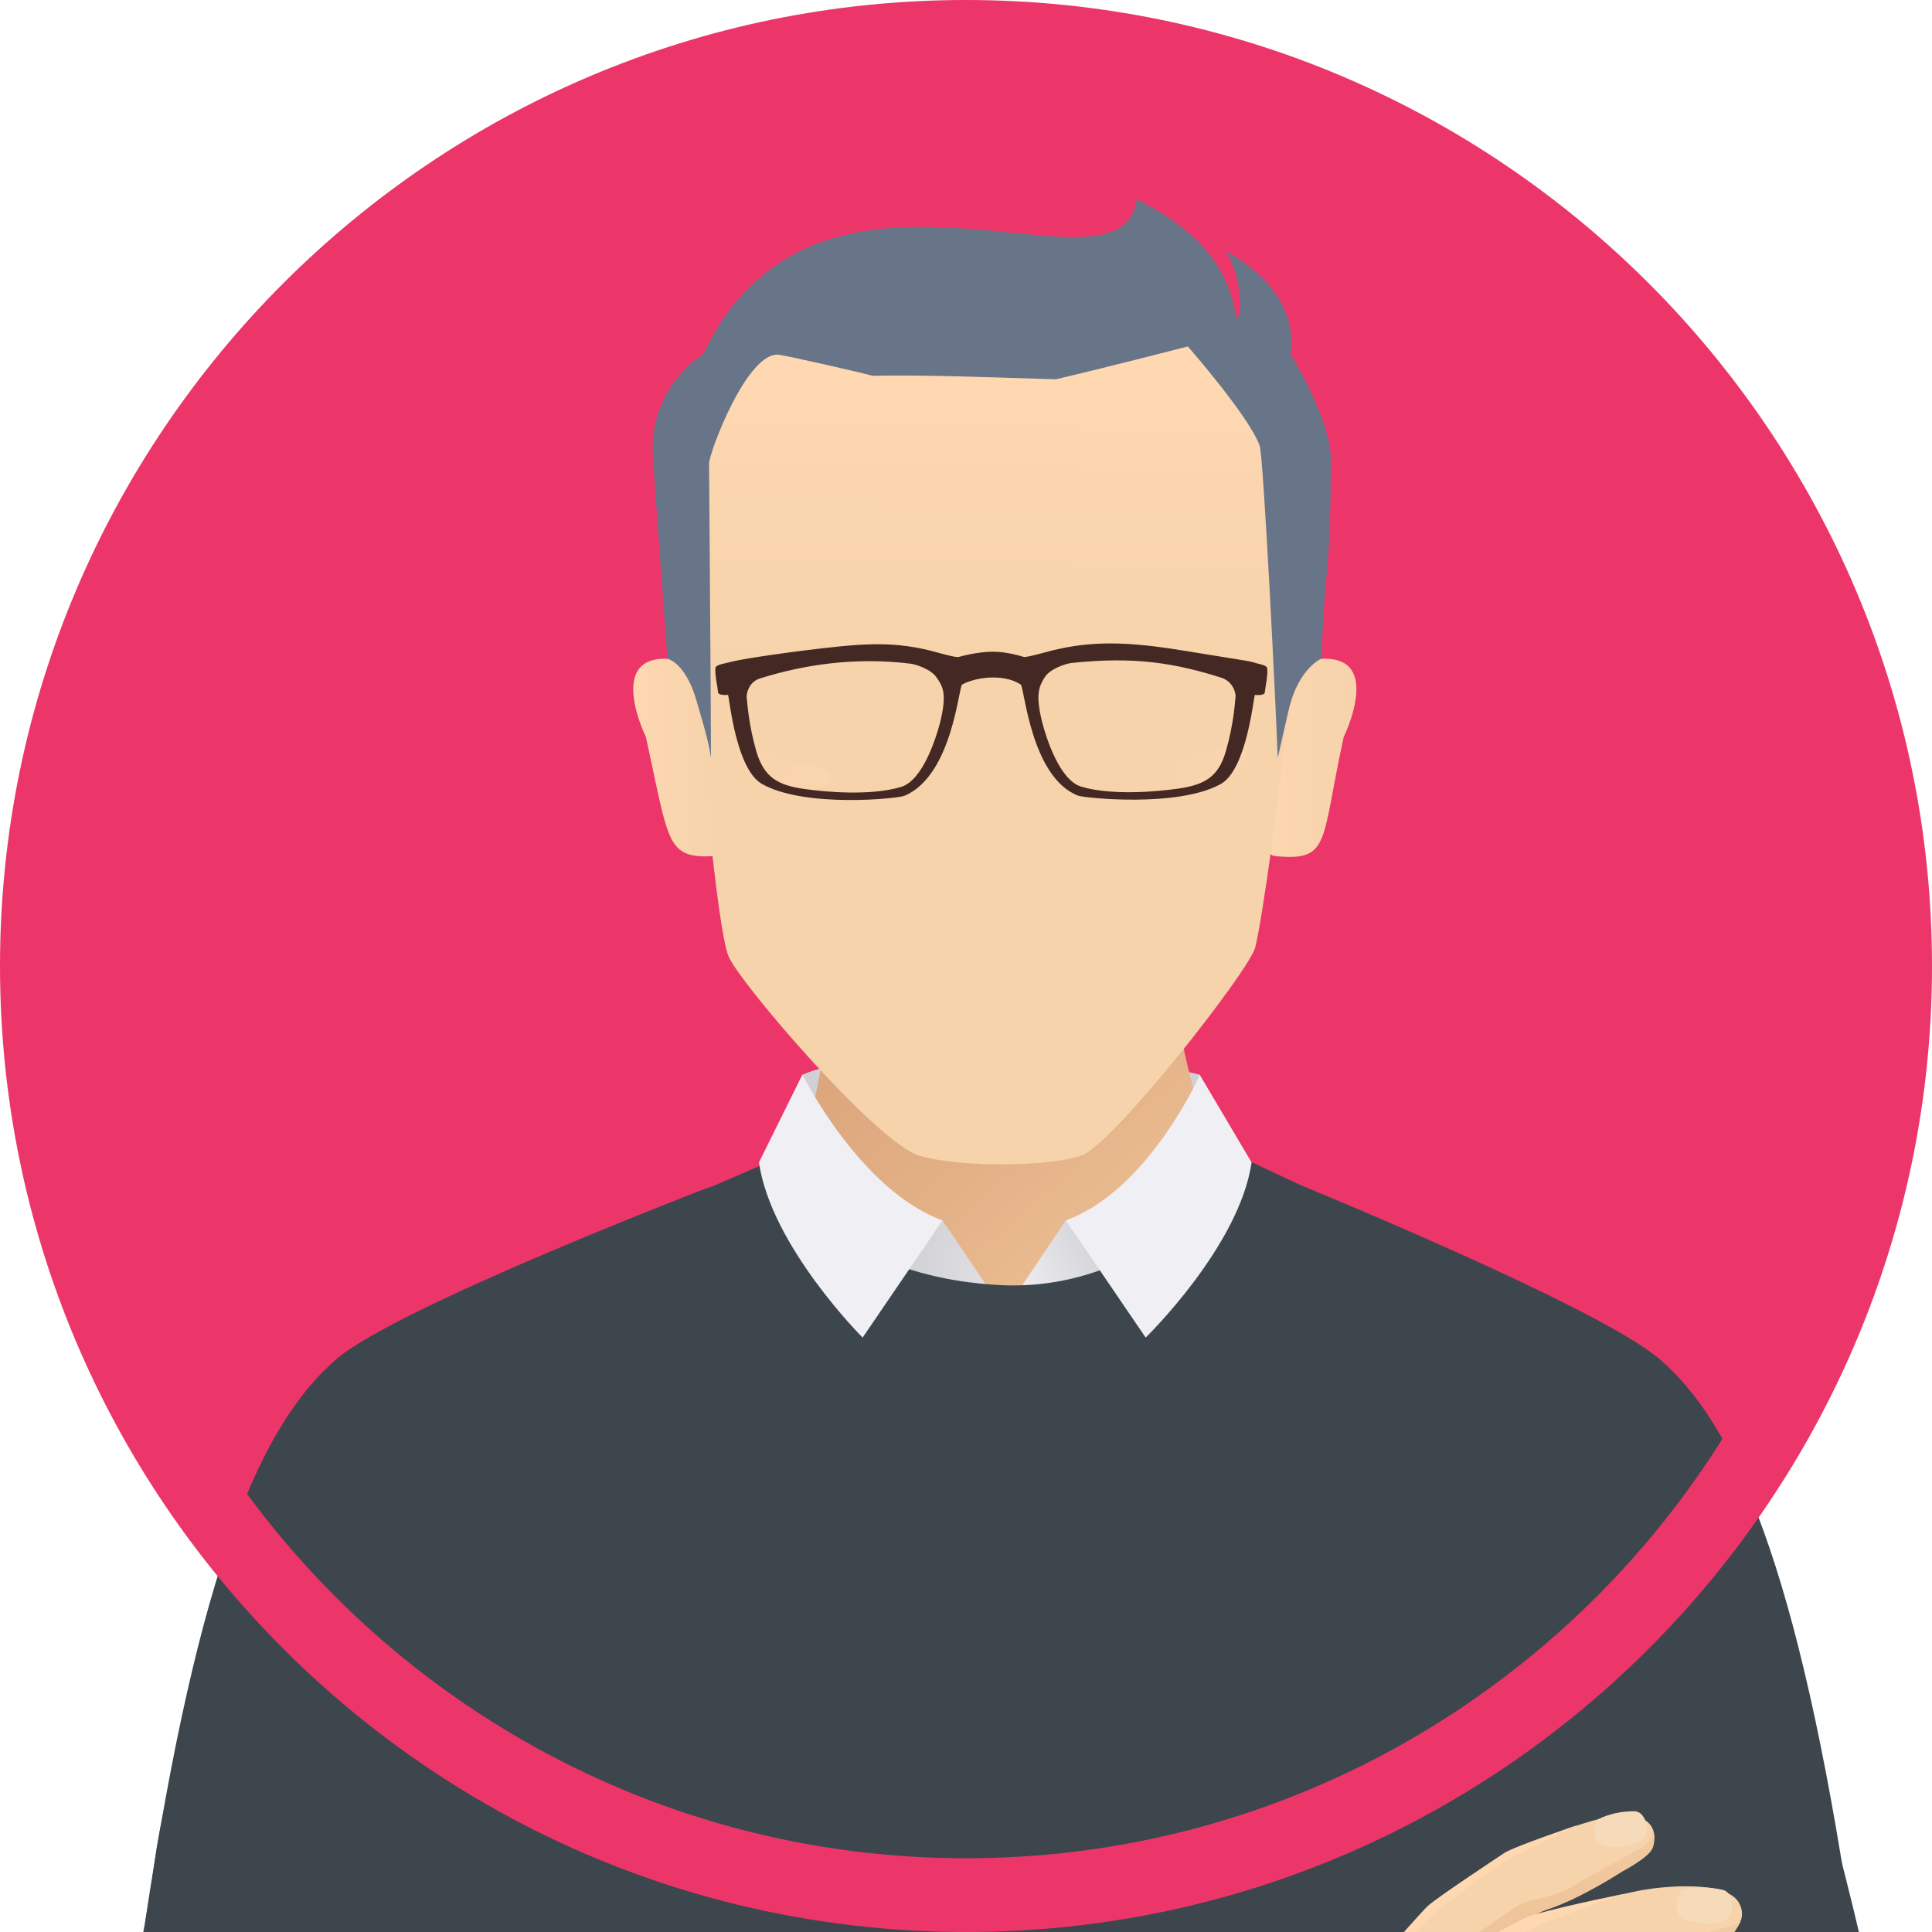 <svg width="100" height="100" viewBox="0 0 100 100" fill="none" xmlns="http://www.w3.org/2000/svg">
    <g clip-path="url(#clip0_14_106)">
        <path
            d="M84.011 84.011C102.795 65.227 102.795 34.772 84.011 15.988C65.227 -2.796 34.772 -2.796 15.988 15.988C-2.796 34.772 -2.796 65.227 15.988 84.011C34.772 102.795 65.227 102.795 84.011 84.011Z"
            fill="#EC3669" />
        <path
            d="M41.533 55.633C41.533 55.633 43.983 54.35 51.767 54.6C59.55 54.85 62.117 55.633 62.117 55.633C62.117 55.633 62.3 62.2 51.683 62.117C41.083 62.05 41.533 55.633 41.533 55.633Z"
            fill="url(#paint0_linear_14_106)" />
        <path
            d="M42.817 49.917C42.85 58.367 40.883 59.417 40.883 59.417C40.883 59.417 42.483 70.467 52.55 69.883C62.617 69.317 63.317 59.417 63.317 59.417C63.317 59.417 61.817 58.8 60.733 51.167C60.733 51.183 49.567 50.15 42.817 49.917Z"
            fill="url(#paint1_linear_14_106)" />
        <path
            d="M65.95 60.767C65.95 60.767 61.617 67.5 51.783 67.5C41.967 67.5 38.067 61.033 38.067 61.033C37.65 61.167 36.817 61.433 36.817 61.433L19.517 69.883C18.583 73.45 16 87 16.483 88.35C22.35 105.2 17.917 128.3 22.033 150.95C22.367 152.8 37.8 157.317 52.2 157.55C66.6 157.783 81.233 152.3 81.517 149.783C83.683 130.433 81.183 112.15 81.367 95C81.433 88.383 83.683 69.317 83.683 69.317C81.7 67.917 70.717 62.883 67.067 61.233C66.317 60.9 65.95 60.767 65.95 60.767Z"
            fill="#3C464C" />
        <path
            d="M52.916 66.517L55.166 63.167L57.717 66.117C57.717 66.1 54.367 66.6 52.916 66.517Z"
            fill="url(#paint2_linear_14_106)" />
        <path
            d="M51.05 66.517L48.783 63.167L46.633 66C46.633 65.983 49.683 66.4 51.05 66.517Z"
            fill="url(#paint3_linear_14_106)" />
        <path
            d="M39.7 60.183C39.7 60.183 42.633 66.05 51.783 66.517C59.717 66.917 64.6 60.067 64.6 60.067L67.083 61.233C67.083 61.233 62.85 69.917 51.983 69.917C39.9 69.917 36.85 61.417 36.85 61.417L39.7 60.183Z"
            fill="#3C464C" />
        <path
            d="M55.166 63.167L59.3 69.233C59.3 69.233 64.15 64.517 64.783 60.167L62.1 55.633C62.117 55.633 59.45 61.617 55.166 63.167Z"
            fill="#F0EFF4" />
        <path
            d="M48.783 63.167L44.65 69.233C44.65 69.233 39.916 64.517 39.283 60.167L41.533 55.617C41.533 55.633 44.517 61.617 48.783 63.167Z"
            fill="#F0EFF4" />
        <path
            d="M64.367 103.833C60.767 105.5 56.967 105.883 53.533 105.75C48.817 106.317 44.767 106 39 104.683C28.733 102.35 23.3 97.35 23.3 97.35L24.917 108.967L52.183 113L65.167 114.917L76.517 103.567L77.733 93.567C77.733 93.567 68.05 102.133 64.367 103.833Z"
            fill="#3C464C" />
        <path
            d="M95.417 123.05C96.45 118.367 97.3 111.683 97.483 108.317C97.75 103.6 93.367 89.917 93.25 88.017C93.2 87.017 90.717 75.917 84.417 70.783C81.15 75.217 80.983 77 80.85 77.433C80.117 79.867 78.55 98 78.55 98L80.05 108.35C83.133 108.633 86.55 108.35 88.483 111.117C91.433 115.1 93.083 119.967 93.7 124.917C94.333 124.367 94.9 123.733 95.417 123.05Z"
            fill="#3C464C" />
        <path
            d="M90.933 99.983C90.933 99.983 91.65 95.733 86.883 96.85C86.883 96.85 89.417 93.817 86.483 93.3C83.55 92.8 79.75 84.033 80.217 81.417L77.65 101.5L84.133 108.6C84.133 108.6 90.983 111.067 92.85 111.333C96.4 111.833 90.917 104.75 90.917 104.75C90.917 104.75 94.467 100.983 90.933 99.983Z"
            fill="#3C464C" />
        <path
            d="M87.417 103.733C87.417 103.733 89.783 103.25 90.317 103.067C91.133 102.783 92.9 100.533 88.833 100.533C88.833 100.533 90.667 99.8 90.033 98.533C89.4 97.267 86.017 97.65 84.983 97.833C83.95 98.017 78.767 99.267 78.767 99.267C78.767 99.267 84.633 96.883 85.367 95.767C85.967 94.85 85.467 93.883 83.9 93.95C82.333 94.017 78.4 95.717 77.9 95.95C77.4 96.183 74.433 98.367 74.083 98.6C73.717 98.833 63.683 110.117 63.683 110.117L52.883 123.967L52.833 128.5C52.833 128.5 64.55 124.55 67.333 123.083C70.1 121.617 80.7 110.933 81.35 110.45C82 109.967 87.733 106.317 88.117 105.867C88.483 105.45 88.767 103.717 87.417 103.733Z"
            fill="#F6D3AA" />
        <path
            d="M82.633 94.217C82.633 94.217 82.117 95.683 83.567 95.6C84.4 95.55 83.733 95.633 84.65 95.417C85.567 95.2 85.283 93.733 84.583 93.75C83.35 93.75 82.633 94.217 82.633 94.217Z"
            fill="#F6DBBA" />
        <path
            d="M87.033 97.833C87.033 97.833 86.133 99.217 87.666 99.483C88.533 99.633 87.833 99.55 88.833 99.55C89.833 99.55 89.883 97.983 89.166 97.817C87.883 97.533 87.033 97.833 87.033 97.833Z"
            fill="#F6DBBA" />
        <path
            d="M72.933 102.667C72.933 102.667 78.55 99.333 80.2 98.8C81.85 98.25 84 96.85 84 96.85C84 96.85 85.383 96.133 85.55 95.633C85.717 95.15 85.583 94.783 85.583 94.783C85.583 94.783 85.667 95.033 85.15 95.483C84.633 95.917 81.833 97.283 81.333 97.683C80.817 98.067 79.2 98.317 78.717 98.55C78.217 98.767 72.933 102.667 72.933 102.667Z"
            fill="url(#paint4_linear_14_106)" />
        <path
            d="M90.1 99.433C90.1 99.433 89.7 100.367 89.15 100.483C88.6 100.6 86.433 100.917 85.8 101.033C85.167 101.15 81.617 101.7 81.45 101.783C81.283 101.867 75.95 105.433 75.95 105.433C75.95 105.433 80.15 101.55 80.867 101.233C81.583 100.917 89.233 100.233 90.1 99.433Z"
            fill="url(#paint5_linear_14_106)" />
        <path
            d="M74.117 101.967C74.117 101.967 78.7 99.283 79.267 99.133C81.5 98.517 84.133 98.017 84.133 98.017C84.133 98.017 80.817 99.1 79.6 99.683C78.4 100.25 74.117 101.967 74.117 101.967Z"
            fill="url(#paint6_linear_14_106)" />
        <path
            d="M67.783 105.533C67.783 105.533 73.367 99.167 73.867 98.683C74.367 98.217 77.333 96.267 77.85 95.917C78.383 95.567 81.7 94.45 81.7 94.45C81.7 94.45 78.7 95.917 78.083 96.217C77.483 96.517 74.533 98.783 74.166 99.083C73.8 99.4 67.783 105.533 67.783 105.533Z"
            fill="url(#paint7_linear_14_106)" />
        <path
            d="M25.083 109.4C25.083 109.4 24.4 102.65 23.583 98.583C22.9 95.2 20.5 79.917 19.4 75.35C18.367 71.033 19.55 72.8 18.183 70.8C15.483 73.45 9.15 87.883 8 96.383C7.35 101.233 6.45 103.683 6.1 110.083C5.45 121.783 6.683 123.1 7.8 125.617C9.183 126.533 10.783 127.667 12.15 128.117C12.55 128.2 12.933 128.283 13.317 128.35C18.283 129.117 26.683 130.933 29.25 131.083C34.333 131.383 47.85 130.55 53.25 130.117C54.033 128.15 54.883 119.483 54.883 119.483L25.083 109.4Z"
            fill="#3C464C" />
        <path
            d="M38.25 115.167L29.233 114.05L22.533 109.5L25.367 104.433C25.367 104.433 25.367 99.767 25.267 99.067C25.167 98.35 23.067 86.167 23.067 86.167C23.5 107.783 16.45 110.217 14.017 113.65C12.983 115.117 22.367 112.717 23.333 113.45C27.383 116.483 33.367 118.117 34.783 118.217C36.2 118.317 43.267 120.383 46.617 121.6C48.017 122.083 54.65 124.25 54.65 124.25L55 118.617L38.25 115.167Z"
            fill="#3C464C" />
        <path
            d="M67.05 61.233C67.05 61.233 82.683 67.6 85.883 70.333C89.783 73.667 93.05 80.967 95.833 99.583C95.833 99.583 88.983 79.383 83.033 73.85C77.45 68.667 67.05 61.233 67.05 61.233Z"
            fill="#3C464C" />
        <path
            d="M36.833 61.4C36.833 61.4 20.65 67.6 17.45 70.317C13.55 73.65 10.283 80.95 7.5 99.567C7.5 99.567 14.35 79.367 20.3 73.833C25.9 68.667 36.833 61.4 36.833 61.4Z"
            fill="#3C464C" />
        <path
            d="M68.417 34.1C71.617 33.95 69.55 38.15 69.55 38.15C68.35 43.617 68.883 44.567 66.05 44.317C63.95 44.15 66.133 34.217 68.417 34.1Z"
            fill="url(#paint8_linear_14_106)" />
        <path
            d="M34.567 34.1C31.367 33.95 33.433 38.15 33.433 38.15C34.633 43.617 34.467 44.433 36.933 44.317C39.7 44.217 36.85 34.217 34.567 34.1Z"
            fill="url(#paint9_linear_14_106)" />
        <path
            d="M34.917 22.6C34.917 22.6 35.9 34.967 36.067 36.317C36.233 37.65 37.1 48.1 37.717 49.517C38.333 50.933 45.417 59.183 47.583 59.817C49.75 60.45 54.283 60.383 55.967 59.817C57.583 59.267 64.633 50.283 64.967 49.05C65.35 47.567 66.333 40.35 66.65 36.783C66.967 33.217 66.583 23.7 66.267 22.783C65.95 21.867 65.15 12.133 48.917 12.833C37.217 13.333 34.917 22.6 34.917 22.6Z"
            fill="url(#paint10_linear_14_106)" />
        <path
            d="M64.367 38.567C63.883 38.3 63.517 38.683 62.5 39.017C61.5 39.333 58.767 39.85 60.05 40.533C61.467 41.283 63.45 40.25 63.684 40.067C63.934 39.867 64.967 38.9 64.367 38.567Z"
            fill="url(#paint11_linear_14_106)" />
        <path
            d="M40.233 39.233C39.2 38.95 38.817 38.583 38.334 38.883C37.75 39.25 38.834 40.15 39.084 40.333C39.334 40.517 41.367 41.45 42.75 40.617C44 39.867 41.25 39.5 40.233 39.233Z"
            fill="url(#paint12_linear_14_106)" />
        <path
            d="M63.4 12.983C64.084 13.8 64.45 16.2 64 16.5C63.584 13.717 61.934 11.883 58.834 10.317C58.834 10.317 59.483 14.383 47.283 13.3C40.25 12.667 38.167 14.667 36.417 18.317C36.417 18.317 33.767 19.867 33.783 23.233C33.783 23.917 34.55 34.1 34.55 34.1C34.55 34.1 35.483 34.267 36.067 36.317C36.3 37.15 36.667 38.267 36.8 39.233C36.8 36.383 36.7 24.567 36.7 24C36.7 23.433 38.7 18.1 40.35 18.367C40.817 18.433 44.217 19.2 45.167 19.45C48.1 19.4 50.867 19.517 54.65 19.633C57.55 18.95 61.483 17.933 61.483 17.933C61.483 17.933 64.667 21.567 65.2 23.067C65.4 23.617 66.05 36.733 66.133 39.217C66.133 39.267 66.7 36.717 66.7 36.767C67.183 34.6 68.4 34.083 68.4 34.083C68.584 28.85 68.867 30.05 68.883 23.767C68.883 21.7 66.784 18.3 66.784 18.3C66.784 18.3 67.584 15.25 63.4 12.983Z"
            fill="#687488" />
        <path
            d="M36.417 18.317C42.383 5.767 58.067 16.167 58.833 10.317C60 19.617 41.567 9.75 36.417 18.317Z"
            fill="#687488" />
        <path
            d="M65.584 34.567C65.55 34.417 65.117 34.367 64.817 34.267C64.584 34.2 63.633 34.067 61.2 33.667C58.334 33.2 56.517 33.167 54.467 33.667C54.067 33.767 53.1 34.05 52.983 34C52.967 34 52.184 33.733 51.4 33.733C50.533 33.733 49.65 34 49.633 34C49.517 34.067 48.517 33.767 48.117 33.667C46.067 33.167 44.483 33.317 41.633 33.667C39.033 34 38.033 34.2 37.8 34.267C37.567 34.333 37.05 34.4 37.033 34.567C36.983 34.85 37.15 35.6 37.167 35.833C37.184 36.017 37.684 35.967 37.684 35.967C37.767 36.217 38.1 39.833 39.45 40.583C41.684 41.833 46.533 41.333 46.834 41.183C49.3 40.117 49.617 35.533 49.8 35.433C49.883 35.383 50.5 35.067 51.4 35.067C52.334 35.067 52.733 35.383 52.834 35.433C53.017 35.533 53.35 40.233 55.8 41.183C56.117 41.3 60.95 41.817 63.184 40.583C64.517 39.833 64.867 36.217 64.95 35.967C64.95 35.967 65.45 36.033 65.467 35.833C65.484 35.6 65.65 34.85 65.584 34.567ZM48.65 37.433C48.45 38.183 47.767 40.4 46.633 40.733C45.084 41.2 42.75 41 41.6 40.833C40.25 40.633 39.55 40.233 39.15 38.9C38.733 37.45 38.684 36.35 38.65 36.117C38.617 35.883 38.783 35.283 39.334 35.117C41.617 34.4 44.25 34 47.117 34.35C47.4 34.383 48.233 34.65 48.5 35.1C48.8 35.533 49.033 35.917 48.65 37.433ZM63.95 36.1C63.917 36.333 63.867 37.45 63.45 38.883C63.067 40.217 62.35 40.617 61 40.817C59.85 40.983 57.517 41.183 55.967 40.717C54.834 40.383 54.15 38.167 53.95 37.417C53.567 35.883 53.8 35.517 54.067 35.067C54.334 34.617 55.167 34.35 55.45 34.317C58.7 33.967 60.817 34.317 63.233 35.083C63.817 35.283 63.983 35.867 63.95 36.1Z"
            fill="url(#paint13_linear_14_106)" />
        <path
            d="M50 100C22.433 100 0 77.567 0 50C0 22.433 22.433 0 50 0C77.567 0 100 22.433 100 50C100 77.567 77.567 100 50 100ZM50 3.817C24.533 3.817 3.817 24.533 3.817 50C3.817 75.467 24.533 96.183 50 96.183C75.467 96.183 96.183 75.467 96.183 50C96.183 24.533 75.467 3.817 50 3.817Z"
            fill="#EC3669" />
    </g>
    <defs>
        <linearGradient
            id="paint0_linear_14_106"
            x1="54.713"
            y1="72.452"
            x2="53.129"
            y2="63.349"
            gradientUnits="userSpaceOnUse">
            <stop stop-color="#F0EFF4" />
            <stop offset="1" stop-color="#D1D0D4" />
        </linearGradient>
        <linearGradient
            id="paint1_linear_14_106"
            x1="44.443"
            y1="49.525"
            x2="60.201"
            y2="67.901"
            gradientUnits="userSpaceOnUse">
            <stop stop-color="#DAA279" />
            <stop offset="0.492" stop-color="#E3B086" />
            <stop offset="1" stop-color="#EFC398" />
        </linearGradient>
        <linearGradient
            id="paint2_linear_14_106"
            x1="52.173"
            y1="66.553"
            x2="57.359"
            y2="64.224"
            gradientUnits="userSpaceOnUse">
            <stop stop-color="#F0EFF4" />
            <stop offset="1" stop-color="#D1D0D4" />
        </linearGradient>
        <linearGradient
            id="paint3_linear_14_106"
            x1="56.178"
            y1="66.754"
            x2="46.957"
            y2="64.376"
            gradientUnits="userSpaceOnUse">
            <stop stop-color="#F0EFF4" />
            <stop offset="1" stop-color="#D1D0D4" />
        </linearGradient>
        <linearGradient
            id="paint4_linear_14_106"
            x1="77.813"
            y1="104.543"
            x2="81.547"
            y2="90.476"
            gradientUnits="userSpaceOnUse">
            <stop stop-color="#EFC398" />
            <stop offset="0.517" stop-color="#F0C59B" />
            <stop offset="0.855" stop-color="#F3CDA3" />
            <stop offset="1" stop-color="#F6D3AA" />
        </linearGradient>
        <linearGradient
            id="paint5_linear_14_106"
            x1="81.698"
            y1="107.458"
            x2="84.935"
            y2="95.264"
            gradientUnits="userSpaceOnUse">
            <stop stop-color="#EFC398" />
            <stop offset="0.517" stop-color="#F0C59B" />
            <stop offset="0.855" stop-color="#F3CDA3" />
            <stop offset="1" stop-color="#F6D3AA" />
        </linearGradient>
        <linearGradient
            id="paint6_linear_14_106"
            x1="79.142"
            y1="100.116"
            x2="79.37"
            y2="105.071"
            gradientUnits="userSpaceOnUse">
            <stop stop-color="#FFD8B2" />
            <stop offset="1" stop-color="#F6D3AA" />
        </linearGradient>
        <linearGradient
            id="paint7_linear_14_106"
            x1="74.764"
            y1="100.378"
            x2="75.445"
            y2="115.19"
            gradientUnits="userSpaceOnUse">
            <stop stop-color="#FFD8B2" />
            <stop offset="1" stop-color="#F6D3AA" />
        </linearGradient>
        <linearGradient
            id="paint8_linear_14_106"
            x1="65.197"
            y1="39.236"
            x2="70.201"
            y2="39.236"
            gradientUnits="userSpaceOnUse">
            <stop stop-color="#FFD8B2" />
            <stop offset="0.325" stop-color="#FAD5AE" />
            <stop offset="1" stop-color="#F6D3AA" />
        </linearGradient>
        <linearGradient
            id="paint9_linear_14_106"
            x1="32.773"
            y1="39.223"
            x2="38.072"
            y2="39.223"
            gradientUnits="userSpaceOnUse">
            <stop stop-color="#FFD8B2" />
            <stop offset="0.325" stop-color="#FAD5AE" />
            <stop offset="1" stop-color="#F6D3AA" />
        </linearGradient>
        <linearGradient
            id="paint10_linear_14_106"
            x1="51.016"
            y1="19.455"
            x2="50.697"
            y2="36.405"
            gradientUnits="userSpaceOnUse">
            <stop stop-color="#FFD8B2" />
            <stop offset="0.325" stop-color="#FAD5AE" />
            <stop offset="1" stop-color="#F6D3AA" />
        </linearGradient>
        <linearGradient
            id="paint11_linear_14_106"
            x1="64.498"
            y1="39.069"
            x2="59.794"
            y2="40.691"
            gradientUnits="userSpaceOnUse">
            <stop stop-color="#FAD5AE" />
            <stop offset="1" stop-color="#F6D3AA" />
        </linearGradient>
        <linearGradient
            id="paint12_linear_14_106"
            x1="43.29"
            y1="40.693"
            x2="36.309"
            y2="38.988"
            gradientUnits="userSpaceOnUse">
            <stop stop-color="#FAD5AE" />
            <stop offset="1" stop-color="#F6D3AA" />
        </linearGradient>
        <linearGradient
            id="paint13_linear_14_106"
            x1="53.921"
            y1="61.254"
            x2="51.993"
            y2="41.702"
            gradientUnits="userSpaceOnUse">
            <stop stop-color="#57352F" />
            <stop offset="0.058" stop-color="#55342E" />
            <stop offset="0.542" stop-color="#482B26" />
            <stop offset="1" stop-color="#442823" />
        </linearGradient>
        <clipPath id="clip0_14_106">
            <rect width="100" height="100" fill="white" />
        </clipPath>
    </defs>
</svg>